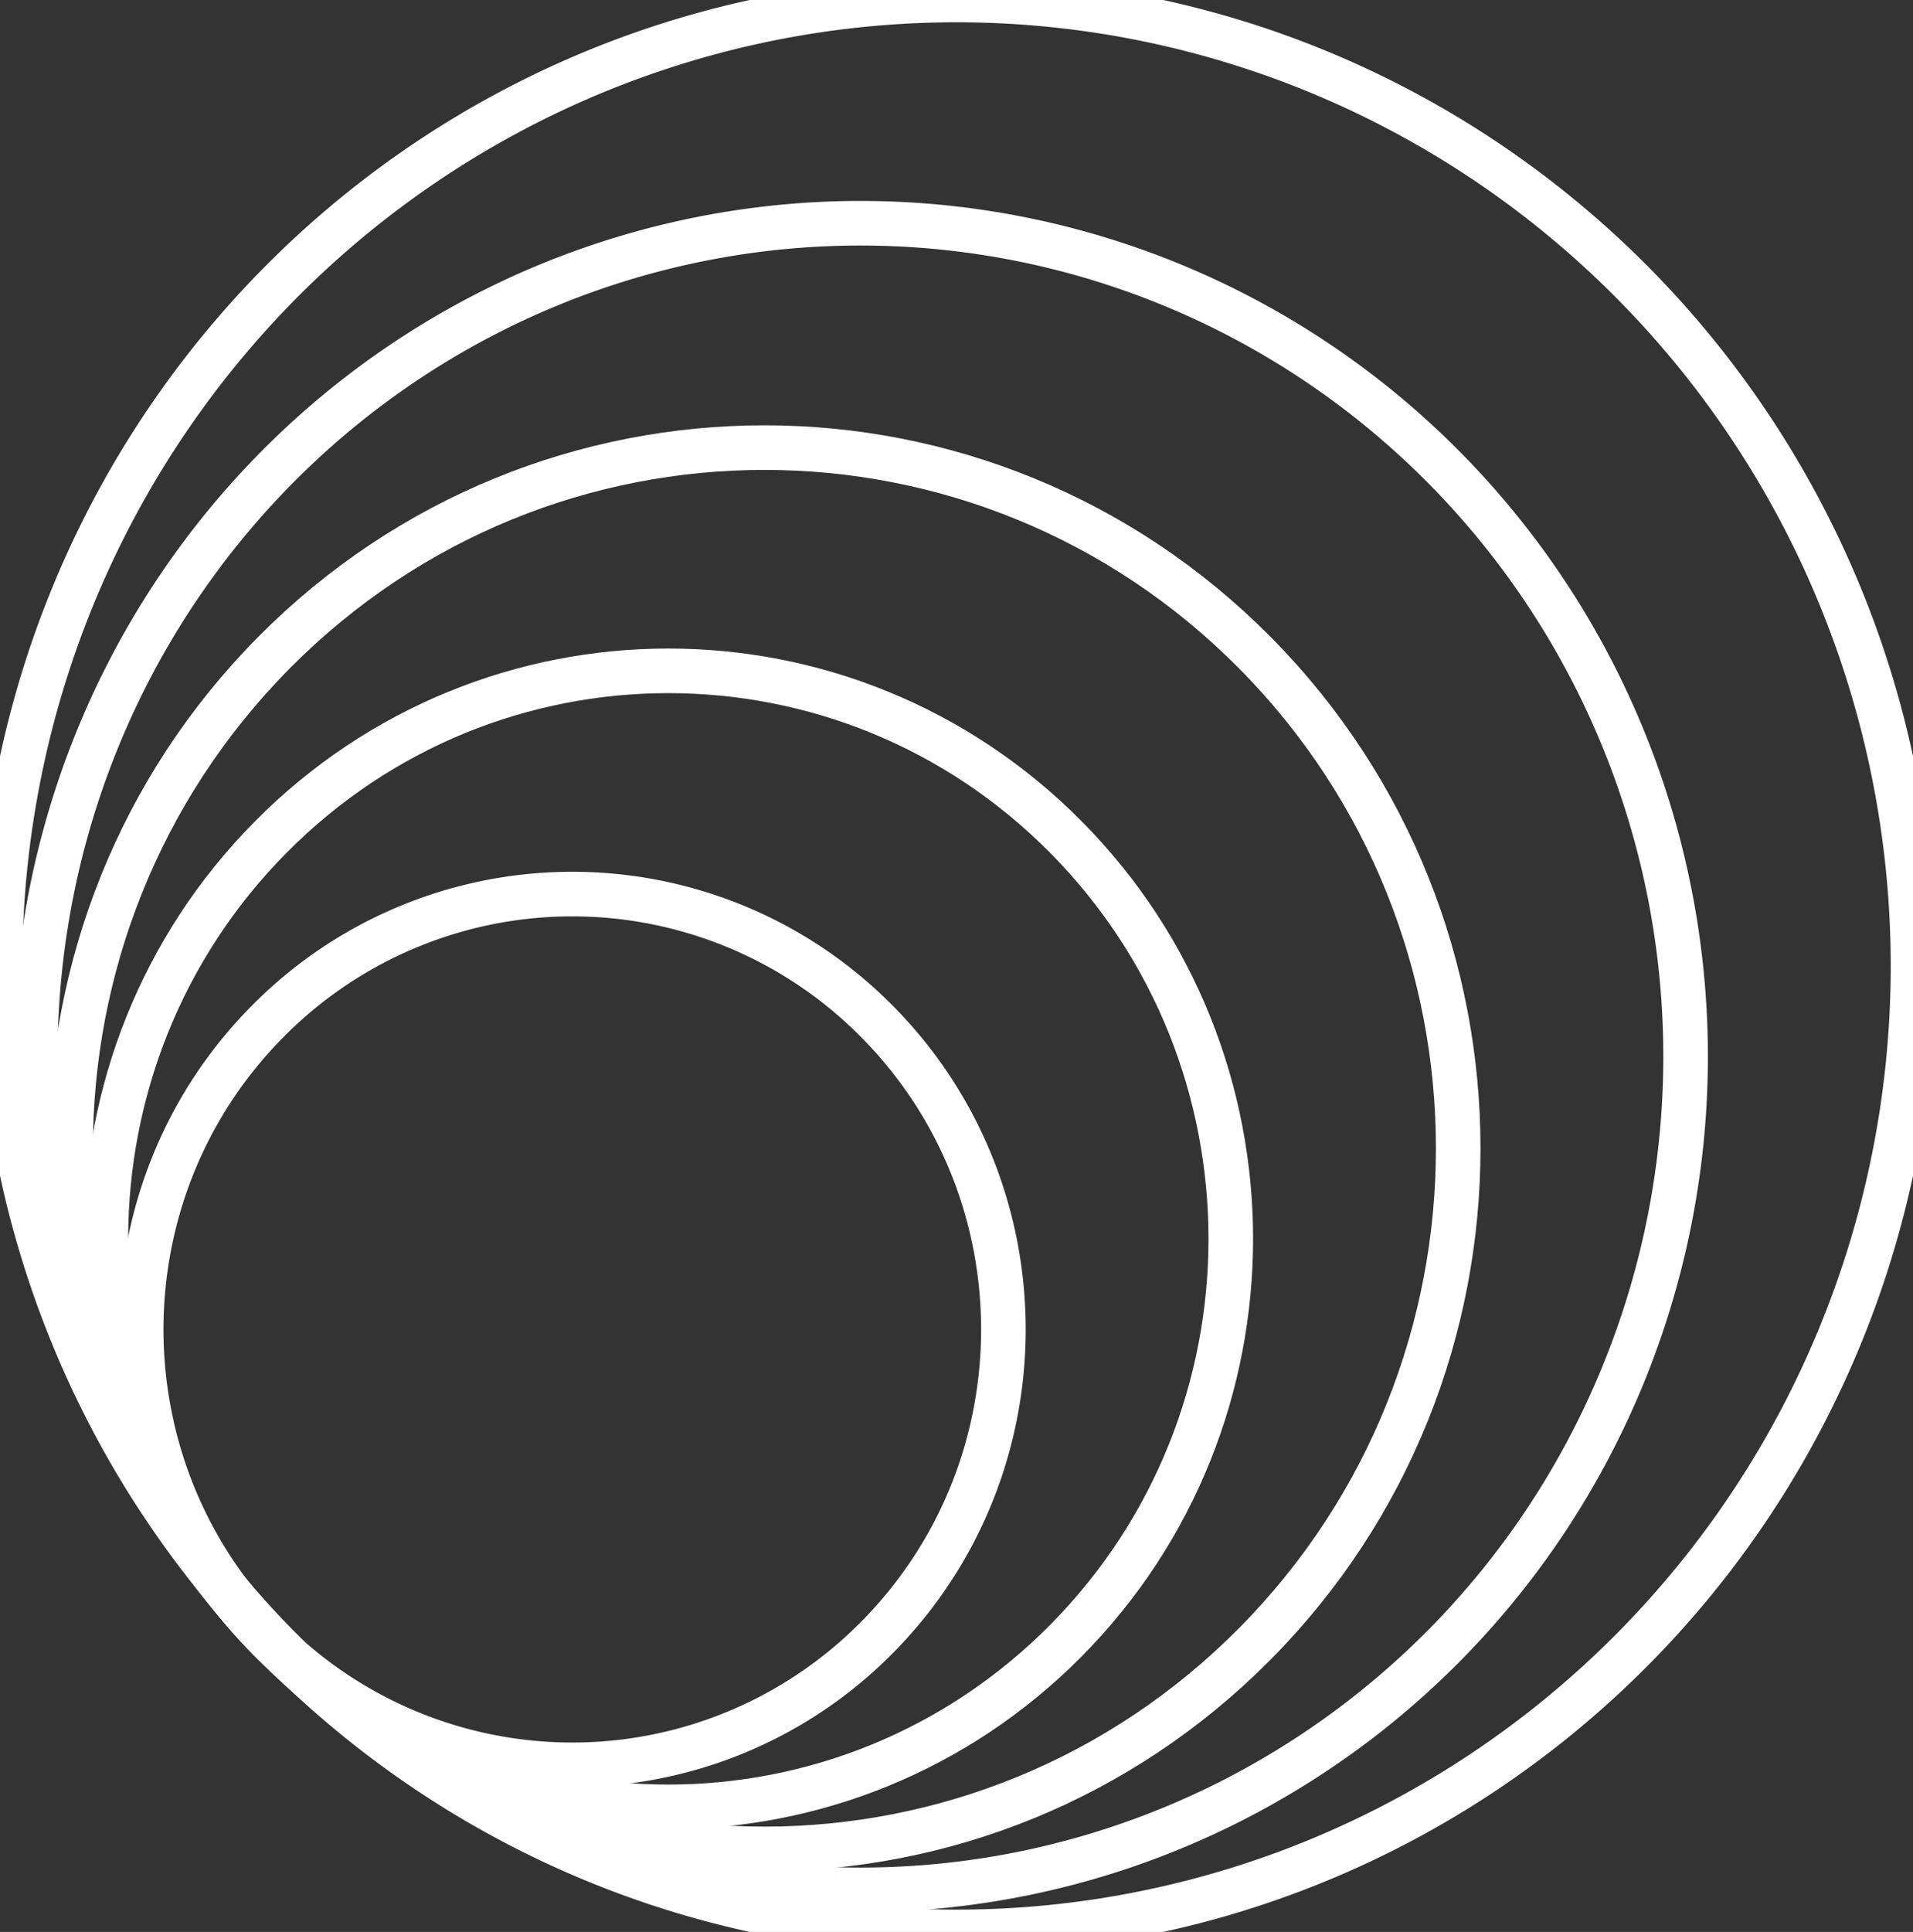 <svg xmlns="http://www.w3.org/2000/svg" width="85.825" height="86.646" viewBox="40 1325.764 85.825 86.646"><rect x="40" y="1325.764" width="85.825" height="86.646" fill="#333333" stroke="none"/><g data-name="Group 489"><path d="M79.351 1399.196a19.211 19.211 0 0 1-27.352 0c-7.553-7.626-7.553-19.99 0-27.614a19.211 19.211 0 0 1 27.352 0c7.554 7.625 7.554 19.988 0 27.614Z" stroke-linejoin="round" stroke-linecap="round" stroke-width="2" stroke="#fff" fill="transparent" data-name="Path 2597"/><path d="M87.827 1399.34c-9.854 9.948-25.831 9.948-35.686 0-9.854-9.95-9.854-26.08 0-36.028 9.855-9.949 25.832-9.949 35.686 0 9.855 9.949 9.855 26.079 0 36.027Z" stroke-linejoin="round" stroke-linecap="round" stroke-width="2" stroke="#fff" fill="transparent" data-name="Path 2598"/><path d="M96.304 1399.483c-12.156 12.272-31.864 12.272-44.02 0-12.156-12.271-12.156-32.168 0-44.44 12.156-12.272 31.864-12.272 44.02 0 12.156 12.272 12.156 32.169 0 44.44Z" stroke-linejoin="round" stroke-linecap="round" stroke-width="2" stroke="#fff" fill="transparent" data-name="Path 2599"/><path d="M41.583 1373.1a37.02 37.374 0 1 1 0 .1z" stroke-linejoin="round" stroke-linecap="round" stroke-width="2" stroke="#fff" fill="transparent" data-name="Ellipse 50"/><path d="M40 1369.037a42.913 43.323 0 1 1 0 .1z" stroke-linejoin="round" stroke-linecap="round" stroke-width="2" stroke="#fff" fill="transparent" data-name="Ellipse 51"/></g></svg>